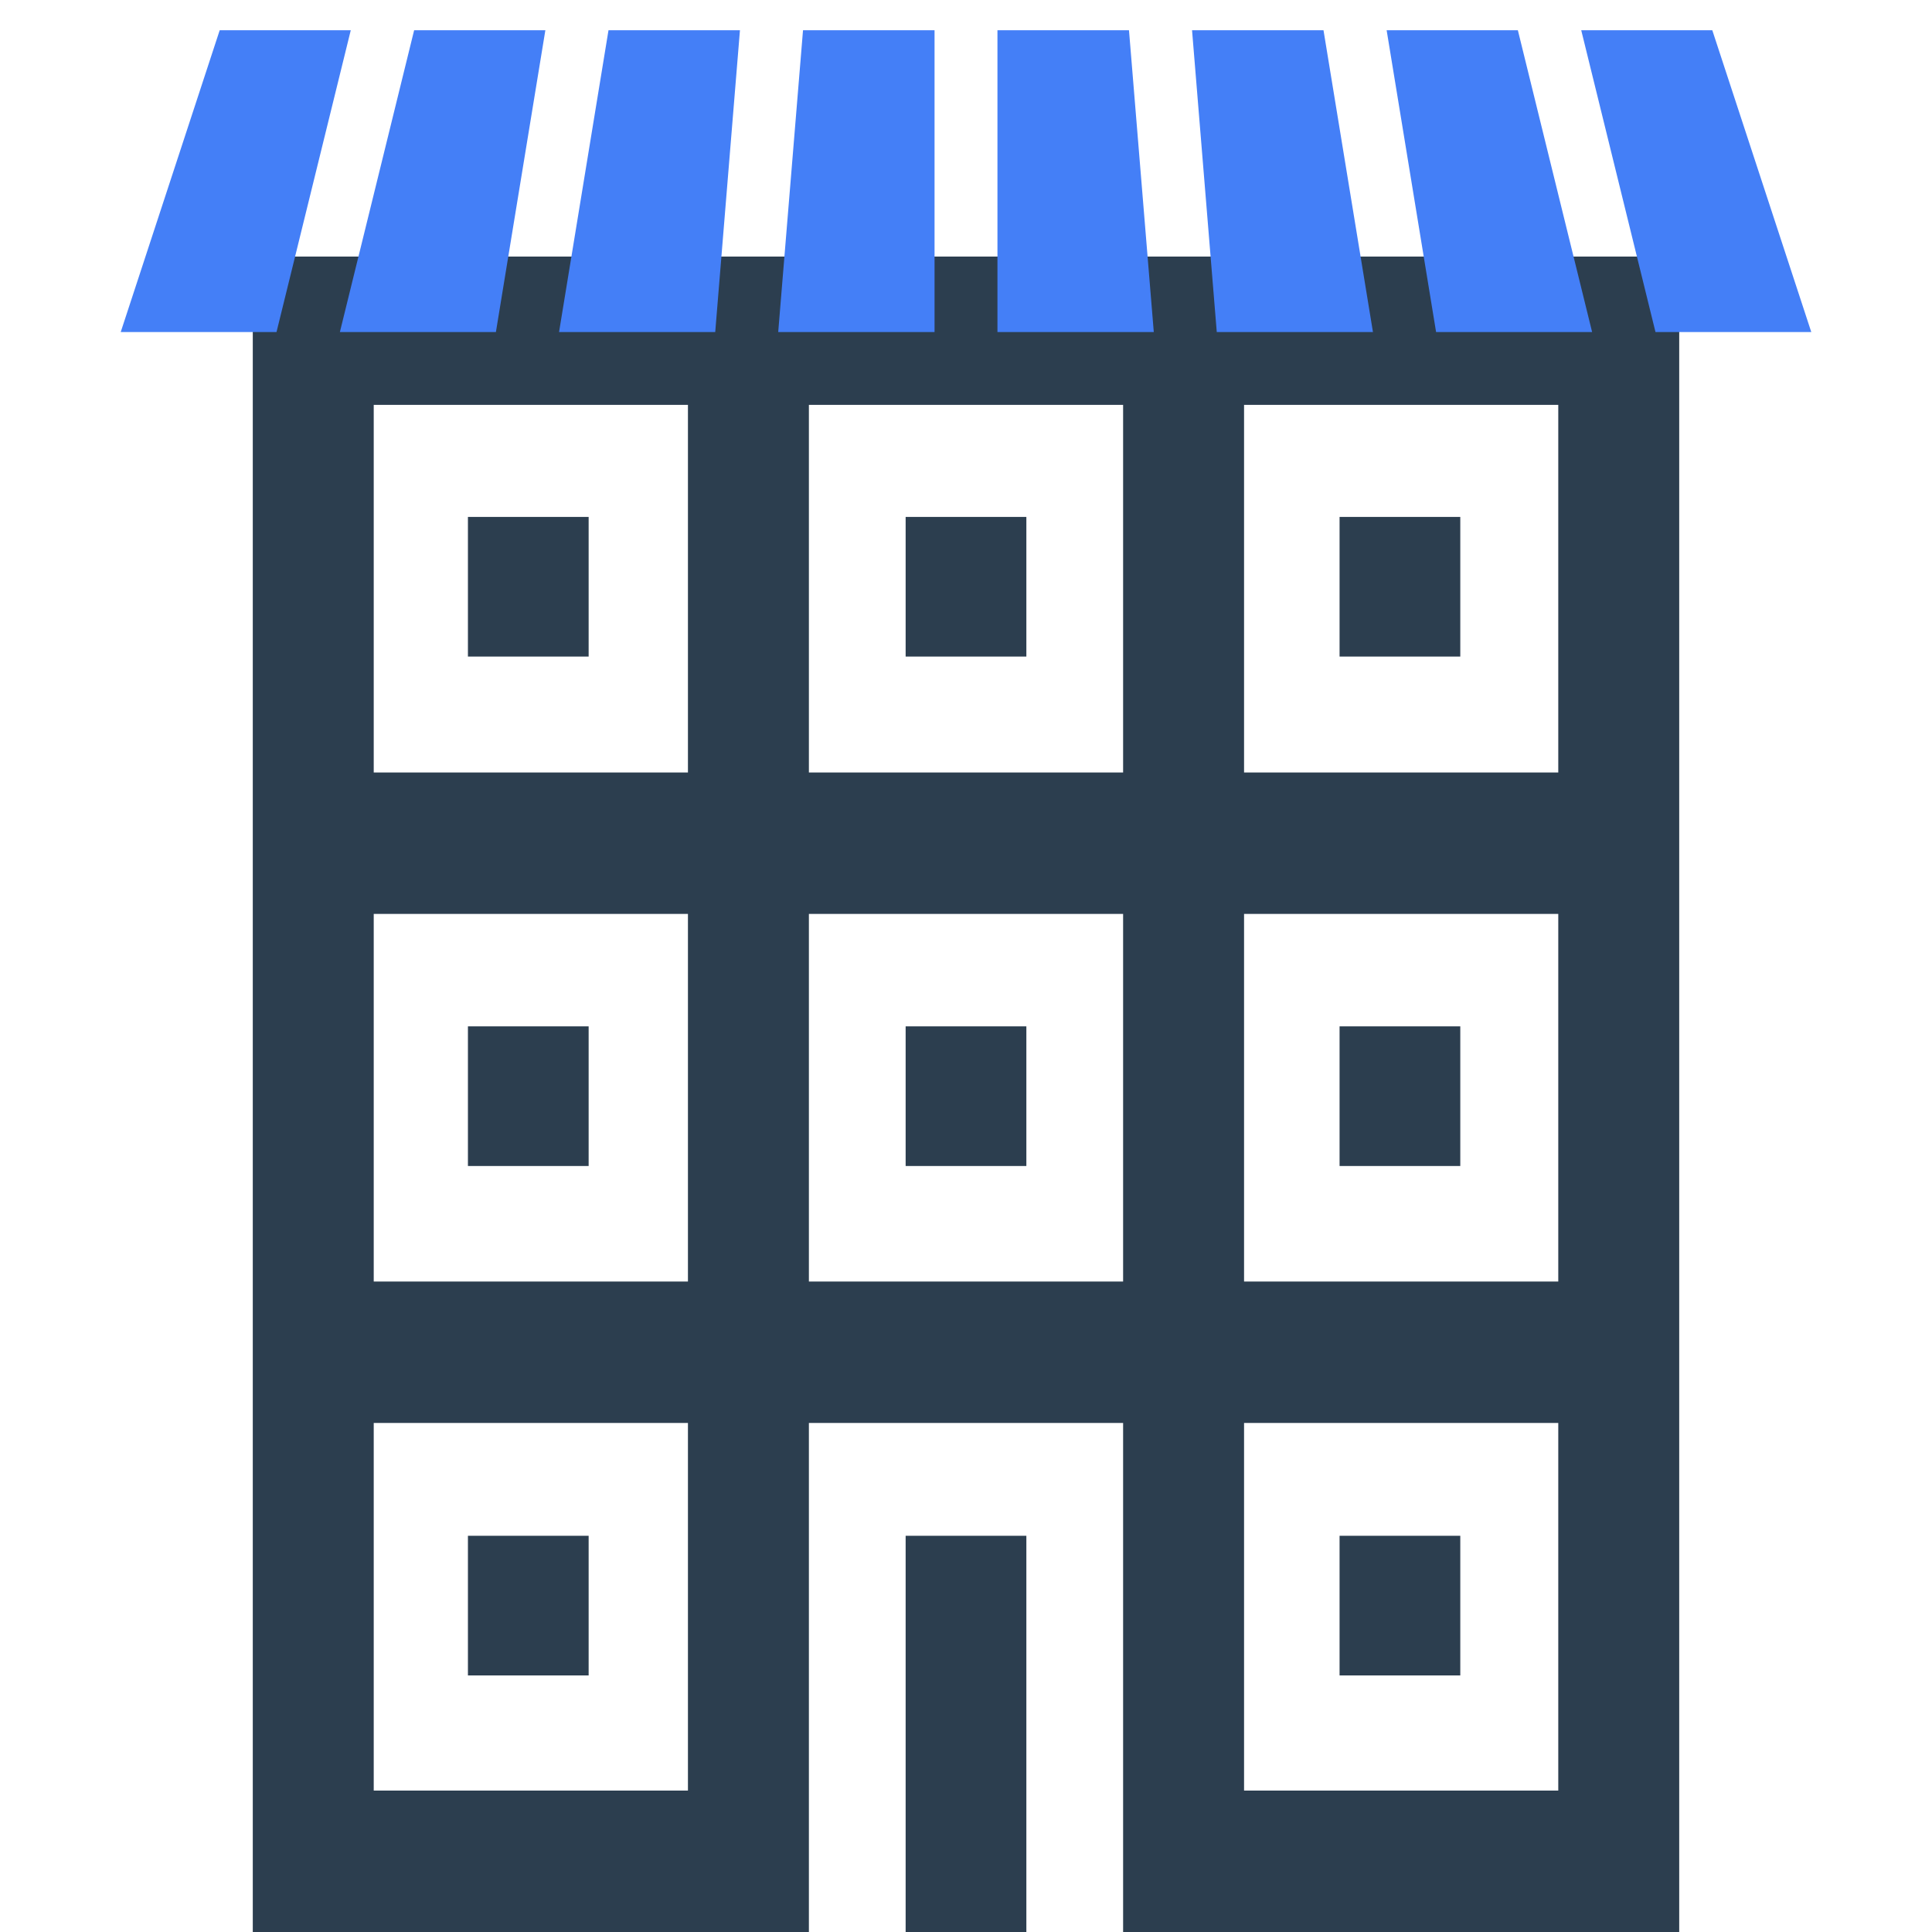 <svg width="25" height="25" viewBox="0 0 25 25" fill="none" xmlns="http://www.w3.org/2000/svg">
<path d="M11.719 13.281H13.281V15.088H11.719V13.281Z" fill="#2C3E4F"/>
<path d="M17.334 19.873H18.896V21.68H17.334V19.873Z" fill="#2C3E4F"/>
<path d="M17.334 13.281H18.896V15.088H17.334V13.281Z" fill="#2C3E4F"/>
<path d="M17.334 6.689H18.896V8.496H17.334V6.689Z" fill="#2C3E4F"/>
<path d="M11.719 6.689H13.281V8.496H11.719V6.689Z" fill="#2C3E4F"/>
<path d="M6.055 6.689H7.617V8.496H6.055V6.689Z" fill="#2C3E4F"/>
<path d="M6.055 19.873H7.617V21.68H6.055V19.873Z" fill="#2C3E4F"/>
<path d="M11.719 19.873H13.281V25H11.719V19.873Z" fill="#2C3E4F"/>
<path d="M3.271 25H10.467V18.413H14.533V25H21.729V3.32H3.271V25ZM16.098 5.239H20.164V9.996H16.098V5.239ZM16.098 11.826H20.164V16.583H16.098V11.826ZM16.098 18.413H20.164V23.17H16.098V18.413ZM10.467 5.239H14.533V9.996H10.467V5.239ZM10.467 11.826H14.533V16.583H10.467V11.826ZM4.836 5.239H8.902V9.996H4.836V5.239ZM4.836 11.826H8.902V16.583H4.836V11.826ZM4.836 18.413H8.902V23.17H4.836V18.413Z" fill="#2C3E4F"/>
<path d="M6.055 13.281H7.617V15.088H6.055V13.281Z" fill="#2C3E4F"/>
<path d="M20.461 0.391H22.157L23.438 4.297H21.422L20.461 0.391Z" fill="#447FF7"/>
<path d="M18.583 4.297L17.943 0.391H19.641L20.602 4.297H18.583Z" fill="#447FF7"/>
<path d="M15.745 4.297L15.425 0.391H17.126L17.766 4.297H15.745Z" fill="#447FF7"/>
<path d="M12.907 4.297V0.391H14.609L14.93 4.297H12.907Z" fill="#447FF7"/>
<path d="M10.07 4.297L10.391 0.391H12.093V4.297H10.07Z" fill="#447FF7"/>
<path d="M7.234 4.297L7.874 0.391H9.575L9.255 4.297H7.234Z" fill="#447FF7"/>
<path d="M4.398 4.297L5.359 0.391H7.057L6.417 4.297H4.398Z" fill="#447FF7"/>
<path d="M4.539 0.391L3.578 4.297H1.562L2.843 0.391H4.539Z" fill="#447FF7"/>
</svg>
